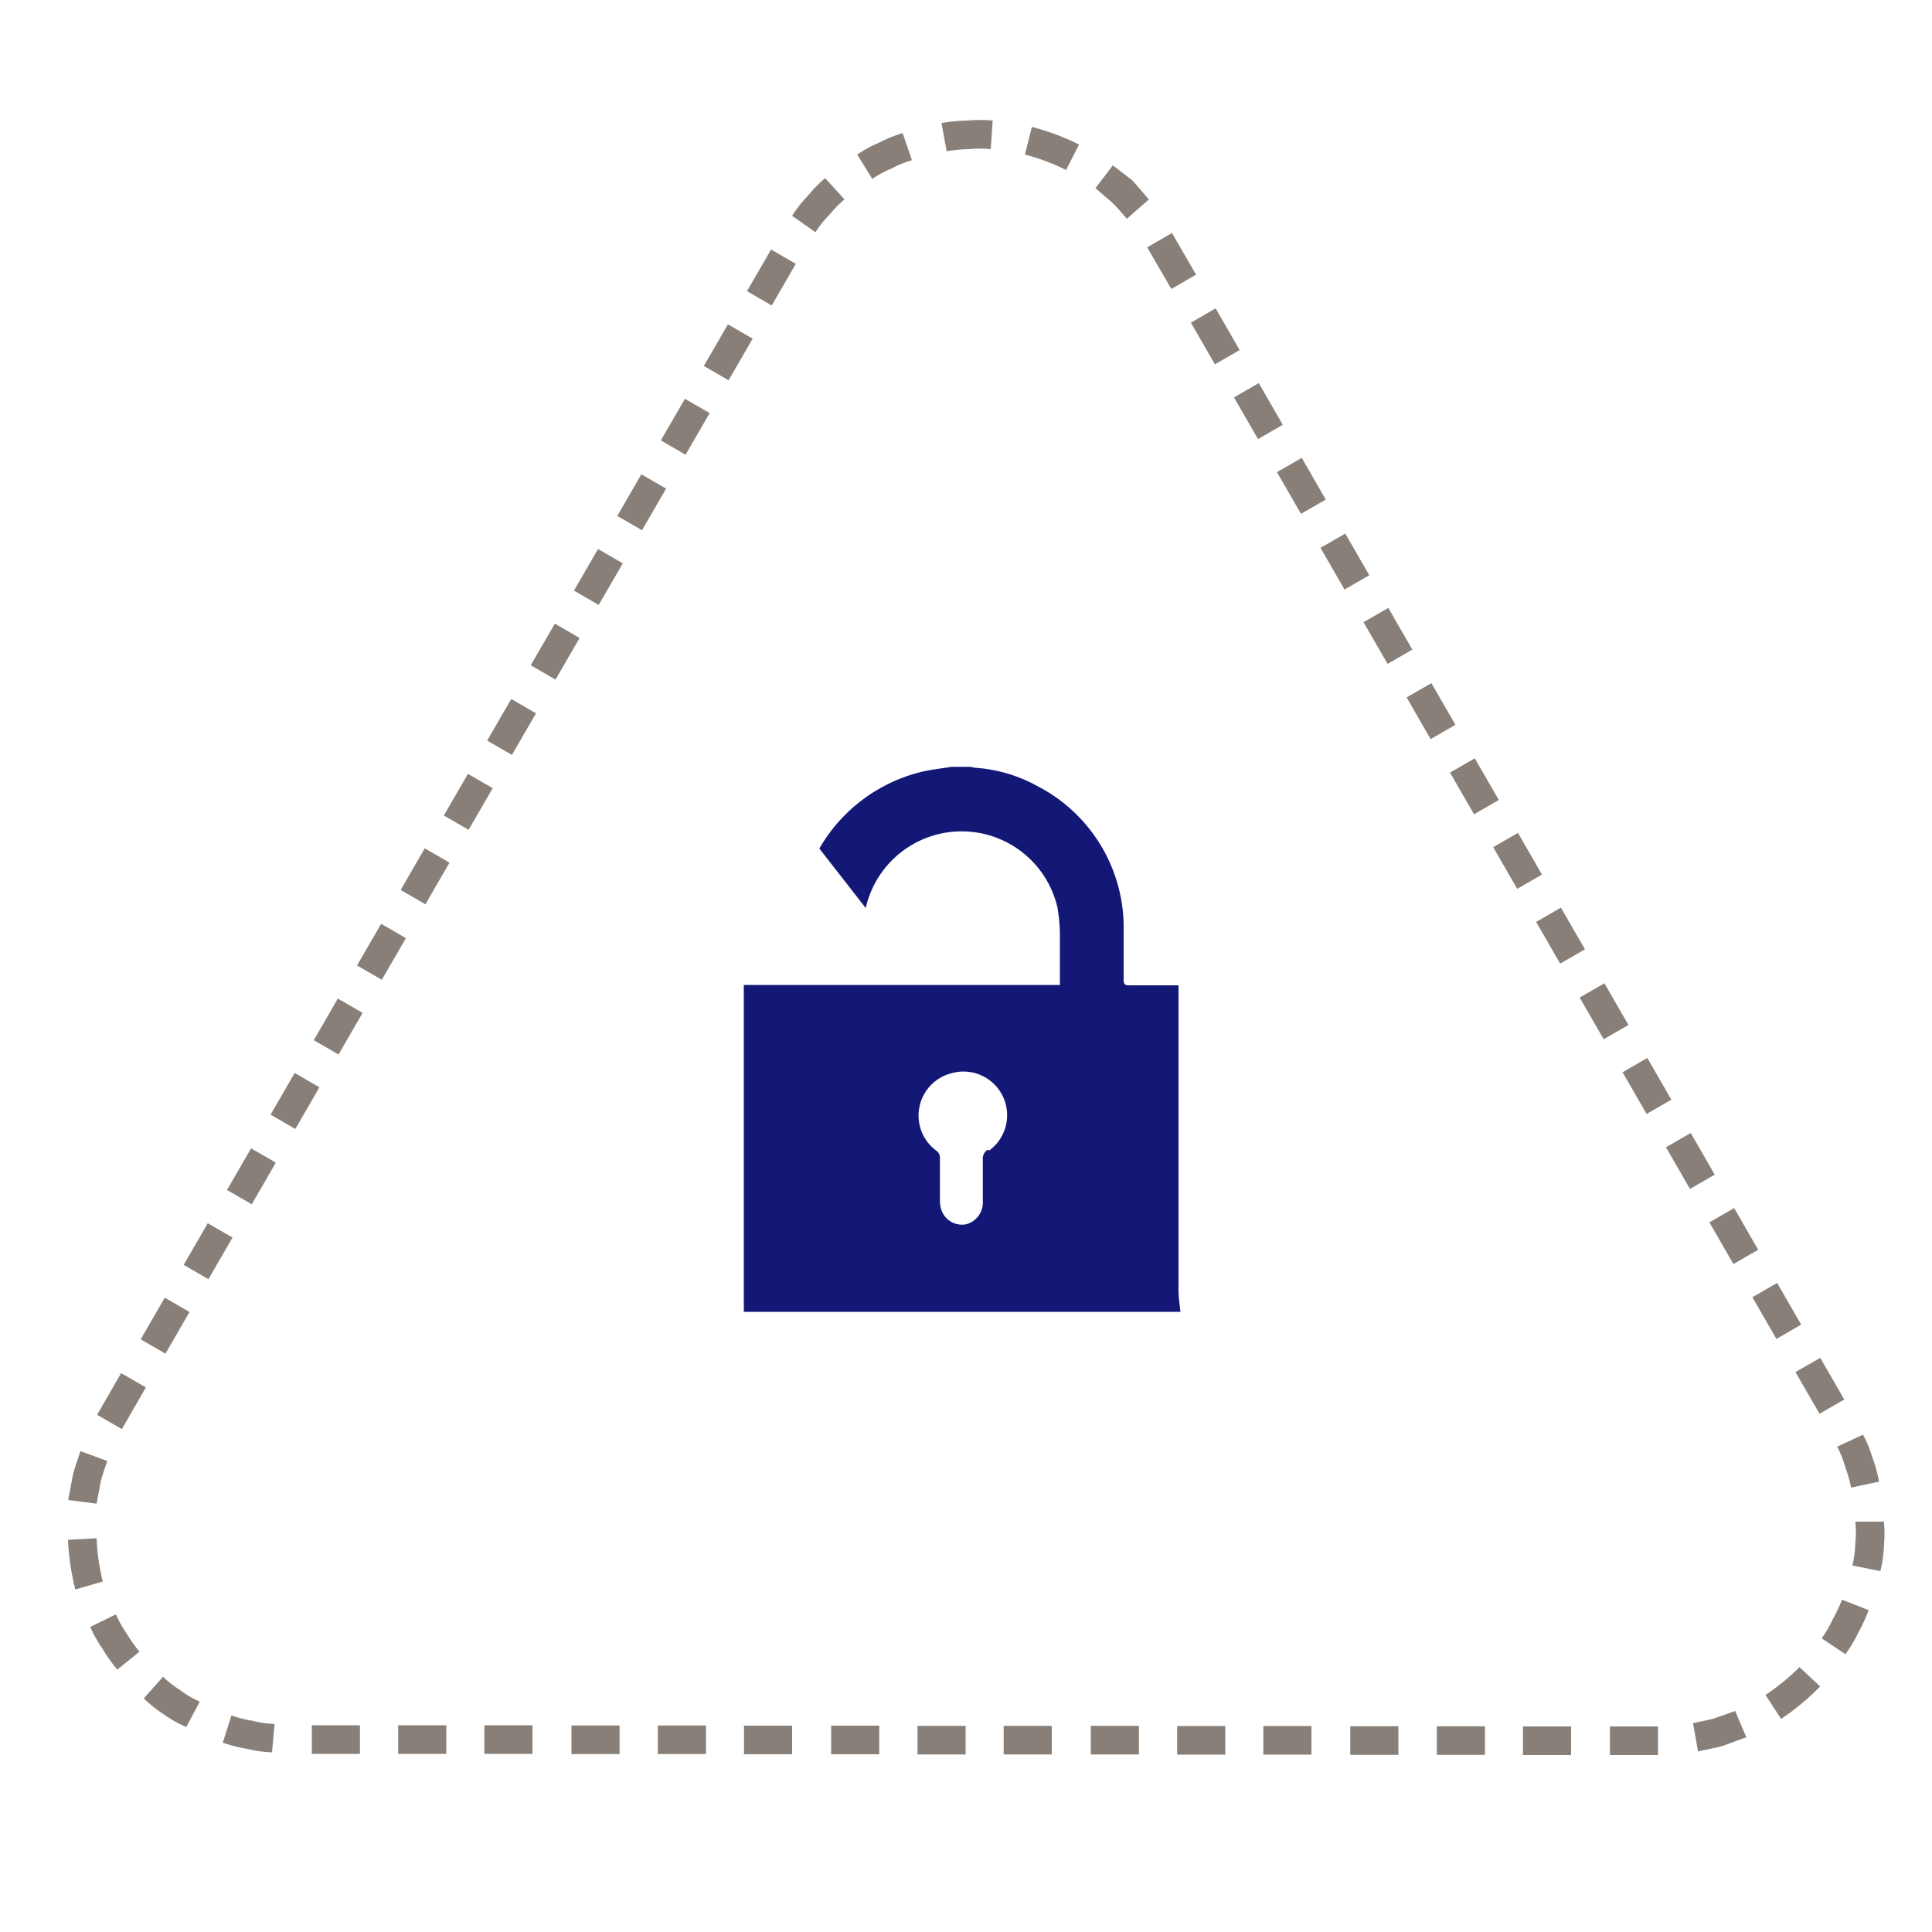 <svg id="31b9a906-9d7f-4c7b-8c57-2734f622f94f" data-name="Слой 1" xmlns="http://www.w3.org/2000/svg" viewBox="0 0 100 100"><defs><style>.a29310e3-2c97-4163-a5e9-866a78d7d82a{opacity:0.53;}.c51cd132-d677-43a1-ace3-ac3940d165c0{fill:none;}.\33 0391ec1-f245-48e1-bbee-17112efdc63b,.\34 33de213-1e0c-4fe5-a766-8d7a007ea9fe{fill:#1e0e00;}.\33 0391ec1-f245-48e1-bbee-17112efdc63b{fill-rule:evenodd;}.\33 b7677d2-9519-4e95-b905-f6cd088692ec{fill:#131877;}</style></defs><title>Sequrity</title><g class="a29310e3-2c97-4163-a5e9-866a78d7d82a"><path class="c51cd132-d677-43a1-ace3-ac3940d165c0" d="M47.28,16a3.68,3.68,0,0,1,1.63-1.5,3.72,3.72,0,0,1,2.24-.32L53.41-.43a18.58,18.58,0,0,0-18.95,9Z"/><path class="30391ec1-f245-48e1-bbee-17112efdc63b" d="M48.73,6.37,49,7.83a7.37,7.37,0,0,1,1.14-.11,6,6,0,0,1,1.14,0l.1-1.48a7.24,7.24,0,0,0-1.3,0A8.76,8.76,0,0,0,48.73,6.37Z"/><path class="30391ec1-f245-48e1-bbee-17112efdc63b" d="M44.37,8l.78,1.26a5.35,5.35,0,0,1,1-.54,5.72,5.72,0,0,1,1.05-.43l-.48-1.4a6.94,6.94,0,0,0-1.21.49A6.53,6.53,0,0,0,44.37,8Z"/><path class="30391ec1-f245-48e1-bbee-17112efdc63b" d="M41,11.17l1.21.85a5.09,5.09,0,0,1,.71-.89,6,6,0,0,1,.79-.81l-1-1.1a7.32,7.32,0,0,0-.91.93A6.22,6.22,0,0,0,41,11.17Z"/><path class="c51cd132-d677-43a1-ace3-ac3940d165c0" d="M51.15,14.2a3.84,3.84,0,0,1,2,.95,4.63,4.63,0,0,0,.38.41,2.41,2.41,0,0,0,.15.26l.09.12a.83.83,0,0,1,.13.18L55.55,19l12.83-7.39L66.7,8.73c0-.09-.22-.35-.33-.52L66,7.63,65.21,6.5c-.6-.71-1.21-1.42-1.88-2.07A18.66,18.66,0,0,0,53.41-.43Z"/><rect class="433de213-1e0c-4fe5-a766-8d7a007ea9fe" x="59.91" y="12.26" width="1.48" height="2.49" transform="translate(1.38 32.18) rotate(-30.04)"/><path class="30391ec1-f245-48e1-bbee-17112efdc63b" d="M57.6,8.56,56.7,9.74l.86.74c.28.26.51.56.77.84l1.14-1c-.3-.32-.56-.66-.88-1Z"/><path class="30391ec1-f245-48e1-bbee-17112efdc63b" d="M53.41,6.57,53.05,8a11.13,11.13,0,0,1,2.13.8l.67-1.32A12.6,12.6,0,0,0,53.41,6.57Z"/><rect class="c51cd132-d677-43a1-ace3-ac3940d165c0" x="57.91" y="14.44" width="14.81" height="13.44" transform="translate(-1.84 35.43) rotate(-29.95)"/><rect class="433de213-1e0c-4fe5-a766-8d7a007ea9fe" x="66.62" y="23.9" width="1.48" height="2.49" transform="translate(-3.56 36.99) rotate(-29.95)"/><rect class="433de213-1e0c-4fe5-a766-8d7a007ea9fe" x="64.39" y="20.03" width="1.48" height="2.49" transform="translate(-1.92 35.36) rotate(-29.95)"/><rect class="433de213-1e0c-4fe5-a766-8d7a007ea9fe" x="62.16" y="16.16" width="1.48" height="2.49" transform="translate(-0.29 33.72) rotate(-29.94)"/><rect class="c51cd132-d677-43a1-ace3-ac3940d165c0" x="64.62" y="26.09" width="14.81" height="13.44" transform="translate(-6.76 40.33) rotate(-29.95)"/><rect class="433de213-1e0c-4fe5-a766-8d7a007ea9fe" x="73.33" y="35.55" width="1.48" height="2.49" transform="translate(-8.48 41.89) rotate(-29.94)"/><rect class="433de213-1e0c-4fe5-a766-8d7a007ea9fe" x="71.1" y="31.67" width="1.48" height="2.49" transform="translate(-6.84 40.26) rotate(-29.95)"/><rect class="433de213-1e0c-4fe5-a766-8d7a007ea9fe" x="68.87" y="27.81" width="1.48" height="2.49" transform="translate(-5.21 38.63) rotate(-29.94)"/><rect class="c51cd132-d677-43a1-ace3-ac3940d165c0" x="71.33" y="37.73" width="14.81" height="13.44" transform="translate(-11.68 45.24) rotate(-29.95)"/><rect class="433de213-1e0c-4fe5-a766-8d7a007ea9fe" x="80.04" y="47.19" width="1.48" height="2.49" transform="translate(-13.4 46.79) rotate(-29.95)"/><rect class="433de213-1e0c-4fe5-a766-8d7a007ea9fe" x="77.81" y="43.32" width="1.48" height="2.49" transform="translate(-11.76 45.16) rotate(-29.95)"/><rect class="433de213-1e0c-4fe5-a766-8d7a007ea9fe" x="75.58" y="39.45" width="1.48" height="2.49" transform="translate(-10.13 43.54) rotate(-29.95)"/><rect class="c51cd132-d677-43a1-ace3-ac3940d165c0" x="78.04" y="49.38" width="14.81" height="13.44" transform="translate(-16.6 50.14) rotate(-29.95)"/><rect class="433de213-1e0c-4fe5-a766-8d7a007ea9fe" x="86.75" y="58.84" width="1.48" height="2.49" transform="translate(-18.31 51.69) rotate(-29.94)"/><rect class="433de213-1e0c-4fe5-a766-8d7a007ea9fe" x="84.51" y="54.96" width="1.48" height="2.49" transform="translate(-16.68 50.07) rotate(-29.95)"/><rect class="433de213-1e0c-4fe5-a766-8d7a007ea9fe" x="82.29" y="51.1" width="1.48" height="2.49" transform="translate(-15.05 48.44) rotate(-29.95)"/><rect class="c51cd132-d677-43a1-ace3-ac3940d165c0" x="84.75" y="61.02" width="14.81" height="13.44" transform="translate(-21.51 55.04) rotate(-29.95)"/><rect class="433de213-1e0c-4fe5-a766-8d7a007ea9fe" x="93.46" y="70.48" width="1.48" height="2.49" transform="translate(-23.23 56.59) rotate(-29.94)"/><rect class="433de213-1e0c-4fe5-a766-8d7a007ea9fe" x="91.22" y="66.61" width="1.48" height="2.49" transform="translate(-21.59 54.97) rotate(-29.95)"/><rect class="433de213-1e0c-4fe5-a766-8d7a007ea9fe" x="89" y="62.74" width="1.48" height="2.49" transform="translate(-19.96 53.34) rotate(-29.95)"/><path class="c51cd132-d677-43a1-ace3-ac3940d165c0" d="M89.09,77.26a3.78,3.78,0,0,1-.36,4.26l11.54,9.28a18.58,18.58,0,0,0,1.65-20.93Z"/><path class="30391ec1-f245-48e1-bbee-17112efdc63b" d="M96.72,83.34l-1.38-.54a7.37,7.37,0,0,1-.47,1,6,6,0,0,1-.58,1l1.23.82a7.24,7.24,0,0,0,.67-1.12A8.74,8.74,0,0,0,96.72,83.34Z"/><path class="30391ec1-f245-48e1-bbee-17112efdc63b" d="M97.51,78.76l-1.48,0a5.35,5.35,0,0,1,0,1.14,5.71,5.71,0,0,1-.15,1.13l1.45.29a6.94,6.94,0,0,0,.18-1.29A6.54,6.54,0,0,0,97.51,78.76Z"/><path class="30391ec1-f245-48e1-bbee-17112efdc63b" d="M96.43,74.26l-1.34.62a5.1,5.1,0,0,1,.42,1.06A6.05,6.05,0,0,1,95.81,77l1.45-.31a7.32,7.32,0,0,0-.35-1.26A6.22,6.22,0,0,0,96.43,74.26Z"/><path class="c51cd132-d677-43a1-ace3-ac3940d165c0" d="M88.73,81.52a3.84,3.84,0,0,1-1.8,1.23,4.62,4.62,0,0,0-.55.12h-.3l-.15,0a.84.84,0,0,1-.22,0H82.35V97.72h3.36l.62,0,.69,0,1.37-.11c.91-.17,1.84-.33,2.73-.59a18.66,18.66,0,0,0,9.17-6.16Z"/><rect class="433de213-1e0c-4fe5-a766-8d7a007ea9fe" x="83.33" y="89.36" width="2.49" height="1.48"/><path class="30391ec1-f245-48e1-bbee-17112efdc63b" d="M90.39,89.92l-.58-1.36-1.07.38c-.36.11-.74.16-1.11.25l.26,1.46c.42-.1.86-.16,1.27-.28Z"/><path class="30391ec1-f245-48e1-bbee-17112efdc63b" d="M94.21,87.29l-1.07-1a11.13,11.13,0,0,1-1.76,1.44l.81,1.24A12.61,12.61,0,0,0,94.21,87.29Z"/><rect class="c51cd132-d677-43a1-ace3-ac3940d165c0" x="68.9" y="82.91" width="13.44" height="14.81"/><rect class="433de213-1e0c-4fe5-a766-8d7a007ea9fe" x="69.89" y="89.35" width="2.49" height="1.48"/><rect class="433de213-1e0c-4fe5-a766-8d7a007ea9fe" x="74.37" y="89.35" width="2.49" height="1.48"/><rect class="433de213-1e0c-4fe5-a766-8d7a007ea9fe" x="78.83" y="89.36" width="2.49" height="1.48"/><rect class="c51cd132-d677-43a1-ace3-ac3940d165c0" x="55.46" y="82.89" width="13.44" height="14.81"/><rect class="433de213-1e0c-4fe5-a766-8d7a007ea9fe" x="56.46" y="89.33" width="2.49" height="1.48"/><rect class="433de213-1e0c-4fe5-a766-8d7a007ea9fe" x="60.93" y="89.34" width="2.49" height="1.48"/><rect class="433de213-1e0c-4fe5-a766-8d7a007ea9fe" x="65.39" y="89.34" width="2.49" height="1.48"/><rect class="c51cd132-d677-43a1-ace3-ac3940d165c0" x="42.02" y="82.88" width="13.44" height="14.81"/><rect class="433de213-1e0c-4fe5-a766-8d7a007ea9fe" x="43.02" y="89.32" width="2.49" height="1.48"/><rect class="433de213-1e0c-4fe5-a766-8d7a007ea9fe" x="47.49" y="89.33" width="2.49" height="1.48"/><rect class="433de213-1e0c-4fe5-a766-8d7a007ea9fe" x="51.95" y="89.33" width="2.49" height="1.48"/><rect class="c51cd132-d677-43a1-ace3-ac3940d165c0" x="28.58" y="82.87" width="13.44" height="14.81"/><rect class="433de213-1e0c-4fe5-a766-8d7a007ea9fe" x="29.58" y="89.31" width="2.49" height="1.48"/><rect class="433de213-1e0c-4fe5-a766-8d7a007ea9fe" x="34.05" y="89.31" width="2.49" height="1.48"/><rect class="433de213-1e0c-4fe5-a766-8d7a007ea9fe" x="38.51" y="89.32" width="2.49" height="1.48"/><rect class="c51cd132-d677-43a1-ace3-ac3940d165c0" x="15.15" y="82.85" width="13.44" height="14.81"/><rect class="433de213-1e0c-4fe5-a766-8d7a007ea9fe" x="16.14" y="89.3" width="2.49" height="1.48"/><rect class="433de213-1e0c-4fe5-a766-8d7a007ea9fe" x="20.61" y="89.3" width="2.49" height="1.48"/><rect class="433de213-1e0c-4fe5-a766-8d7a007ea9fe" x="25.07" y="89.3" width="2.49" height="1.48"/><path class="c51cd132-d677-43a1-ace3-ac3940d165c0" d="M15.15,82.85A3.68,3.68,0,0,1,13,82.19a3.72,3.72,0,0,1-1.4-1.78l-13.8,5.36a18.58,18.58,0,0,0,17.3,11.89Z"/><path class="30391ec1-f245-48e1-bbee-17112efdc63b" d="M6.07,86.42l1.15-.93a7.37,7.37,0,0,1-.66-.93,6,6,0,0,1-.56-1l-1.33.65a7.25,7.25,0,0,0,.64,1.14A8.74,8.74,0,0,0,6.07,86.42Z"/><path class="30391ec1-f245-48e1-bbee-17112efdc63b" d="M9.64,89.39l.7-1.31a5.35,5.35,0,0,1-1-.59,5.72,5.72,0,0,1-.9-.7l-1,1.12a6.94,6.94,0,0,0,1,.8A6.53,6.53,0,0,0,9.64,89.39Z"/><path class="30391ec1-f245-48e1-bbee-17112efdc63b" d="M14.08,90.7l.13-1.47a5.1,5.1,0,0,1-1.13-.16,6.06,6.06,0,0,1-1.1-.28l-.45,1.41a7.32,7.32,0,0,0,1.26.32A6.22,6.22,0,0,0,14.08,90.7Z"/><path class="c51cd132-d677-43a1-ace3-ac3940d165c0" d="M11.64,80.41a3.84,3.84,0,0,1-.16-2.18,4.64,4.64,0,0,0,.16-.54,2.38,2.38,0,0,0,.15-.26l.06-.14a.84.84,0,0,1,.09-.2l1.68-2.91L.81,66.77-.87,69.68c-.05.08-.2.37-.29.55l-.31.62-.59,1.24c-.31.88-.63,1.76-.85,2.66a18.66,18.66,0,0,0,.75,11Z"/><rect class="433de213-1e0c-4fe5-a766-8d7a007ea9fe" x="5.04" y="71.78" width="2.49" height="1.48" transform="translate(-59.68 41.75) rotate(-60.04)"/><path class="30391ec1-f245-48e1-bbee-17112efdc63b" d="M3.53,77.64,5,77.83l.21-1.12c.08-.37.23-.72.34-1.09l-1.39-.51c-.13.42-.29.82-.39,1.25Z"/><path class="30391ec1-f245-48e1-bbee-17112efdc63b" d="M3.9,82.27l1.42-.41A11.13,11.13,0,0,1,5,79.62l-1.48.08A12.61,12.61,0,0,0,3.9,82.27Z"/><rect class="c51cd132-d677-43a1-ace3-ac3940d165c0" x="3.87" y="57.26" width="13.44" height="14.81" transform="translate(-50.68 41.44) rotate(-59.95)"/><rect class="433de213-1e0c-4fe5-a766-8d7a007ea9fe" x="11.77" y="60.15" width="2.49" height="1.48" transform="translate(-46.21 41.66) rotate(-59.95)"/><rect class="433de213-1e0c-4fe5-a766-8d7a007ea9fe" x="9.53" y="64.02" width="2.49" height="1.48" transform="translate(-50.68 41.66) rotate(-59.95)"/><rect class="433de213-1e0c-4fe5-a766-8d7a007ea9fe" x="7.3" y="67.88" width="2.49" height="1.48" transform="translate(-55.13 41.65) rotate(-59.95)"/><rect class="c51cd132-d677-43a1-ace3-ac3940d165c0" x="10.6" y="45.63" width="13.44" height="14.81" transform="translate(-37.26 41.46) rotate(-59.95)"/><rect class="433de213-1e0c-4fe5-a766-8d7a007ea9fe" x="18.5" y="48.52" width="2.49" height="1.48" transform="translate(-32.78 41.68) rotate(-59.94)"/><rect class="433de213-1e0c-4fe5-a766-8d7a007ea9fe" x="16.26" y="52.39" width="2.49" height="1.48" transform="translate(-37.25 41.68) rotate(-59.95)"/><rect class="433de213-1e0c-4fe5-a766-8d7a007ea9fe" x="14.03" y="56.25" width="2.49" height="1.48" transform="translate(-41.71 41.67) rotate(-59.95)"/><rect class="c51cd132-d677-43a1-ace3-ac3940d165c0" x="17.33" y="33.99" width="13.44" height="14.81" transform="translate(-23.83 41.48) rotate(-59.95)"/><rect class="433de213-1e0c-4fe5-a766-8d7a007ea9fe" x="25.23" y="36.89" width="2.49" height="1.48" transform="translate(-19.35 41.7) rotate(-59.95)"/><rect class="433de213-1e0c-4fe5-a766-8d7a007ea9fe" x="22.99" y="40.76" width="2.49" height="1.48" transform="translate(-23.82 41.7) rotate(-59.95)"/><rect class="433de213-1e0c-4fe5-a766-8d7a007ea9fe" x="20.76" y="44.62" width="2.49" height="1.48" transform="translate(-28.28 41.69) rotate(-59.95)"/><rect class="c51cd132-d677-43a1-ace3-ac3940d165c0" x="24.06" y="22.36" width="13.44" height="14.81" transform="translate(-10.4 41.5) rotate(-59.95)"/><rect class="433de213-1e0c-4fe5-a766-8d7a007ea9fe" x="31.96" y="25.26" width="2.49" height="1.48" transform="translate(-5.92 41.72) rotate(-59.95)"/><rect class="433de213-1e0c-4fe5-a766-8d7a007ea9fe" x="29.72" y="29.13" width="2.49" height="1.48" transform="translate(-10.39 41.71) rotate(-59.95)"/><rect class="433de213-1e0c-4fe5-a766-8d7a007ea9fe" x="27.49" y="32.99" width="2.49" height="1.48" transform="translate(-14.85 41.71) rotate(-59.95)"/><rect class="c51cd132-d677-43a1-ace3-ac3940d165c0" x="30.79" y="10.73" width="13.44" height="14.81" transform="translate(3.03 41.52) rotate(-59.95)"/><rect class="433de213-1e0c-4fe5-a766-8d7a007ea9fe" x="38.69" y="13.62" width="2.49" height="1.48" transform="translate(7.5 41.74) rotate(-59.95)"/><rect class="433de213-1e0c-4fe5-a766-8d7a007ea9fe" x="36.45" y="17.5" width="2.49" height="1.48" transform="translate(3.03 41.73) rotate(-59.95)"/><rect class="433de213-1e0c-4fe5-a766-8d7a007ea9fe" x="34.22" y="21.36" width="2.49" height="1.48" transform="translate(-1.42 41.72) rotate(-59.95)"/></g><path class="3b7677d2-9519-4e95-b905-f6cd088692ec" d="M61,66.8q0-7.73,0-15.46V51h-.82c-.58,0-1.16,0-1.74,0-.22,0-.28-.06-.28-.28,0-1,0-1.93,0-2.89a8.24,8.24,0,0,0-4.46-7.14,7.74,7.74,0,0,0-3.22-.95,1.61,1.61,0,0,1-.24-.05h-1c-.47.08-.94.13-1.41.23a8.39,8.39,0,0,0-5.42,4L44.81,47a5.09,5.09,0,0,1,9.93,0,9,9,0,0,1,.12,1.56c0,.79,0,1.58,0,2.42H38.5v.33q0,8.14,0,16.29c0,.1,0,.2,0,.3l22.6,0C61.06,67.53,61,67.16,61,66.8Zm-9.88-7.29a.54.54,0,0,0-.25.5c0,.73,0,1.45,0,2.18A1.16,1.16,0,0,1,50,63.37a1.13,1.13,0,0,1-1.27-.73,1.65,1.65,0,0,1-.08-.48c0-.37,0-.73,0-1.1s0-.74,0-1.1a.44.44,0,0,0-.2-.41,2.26,2.26,0,0,1,.8-4,2.26,2.26,0,0,1,1.95,4Z"/></svg>